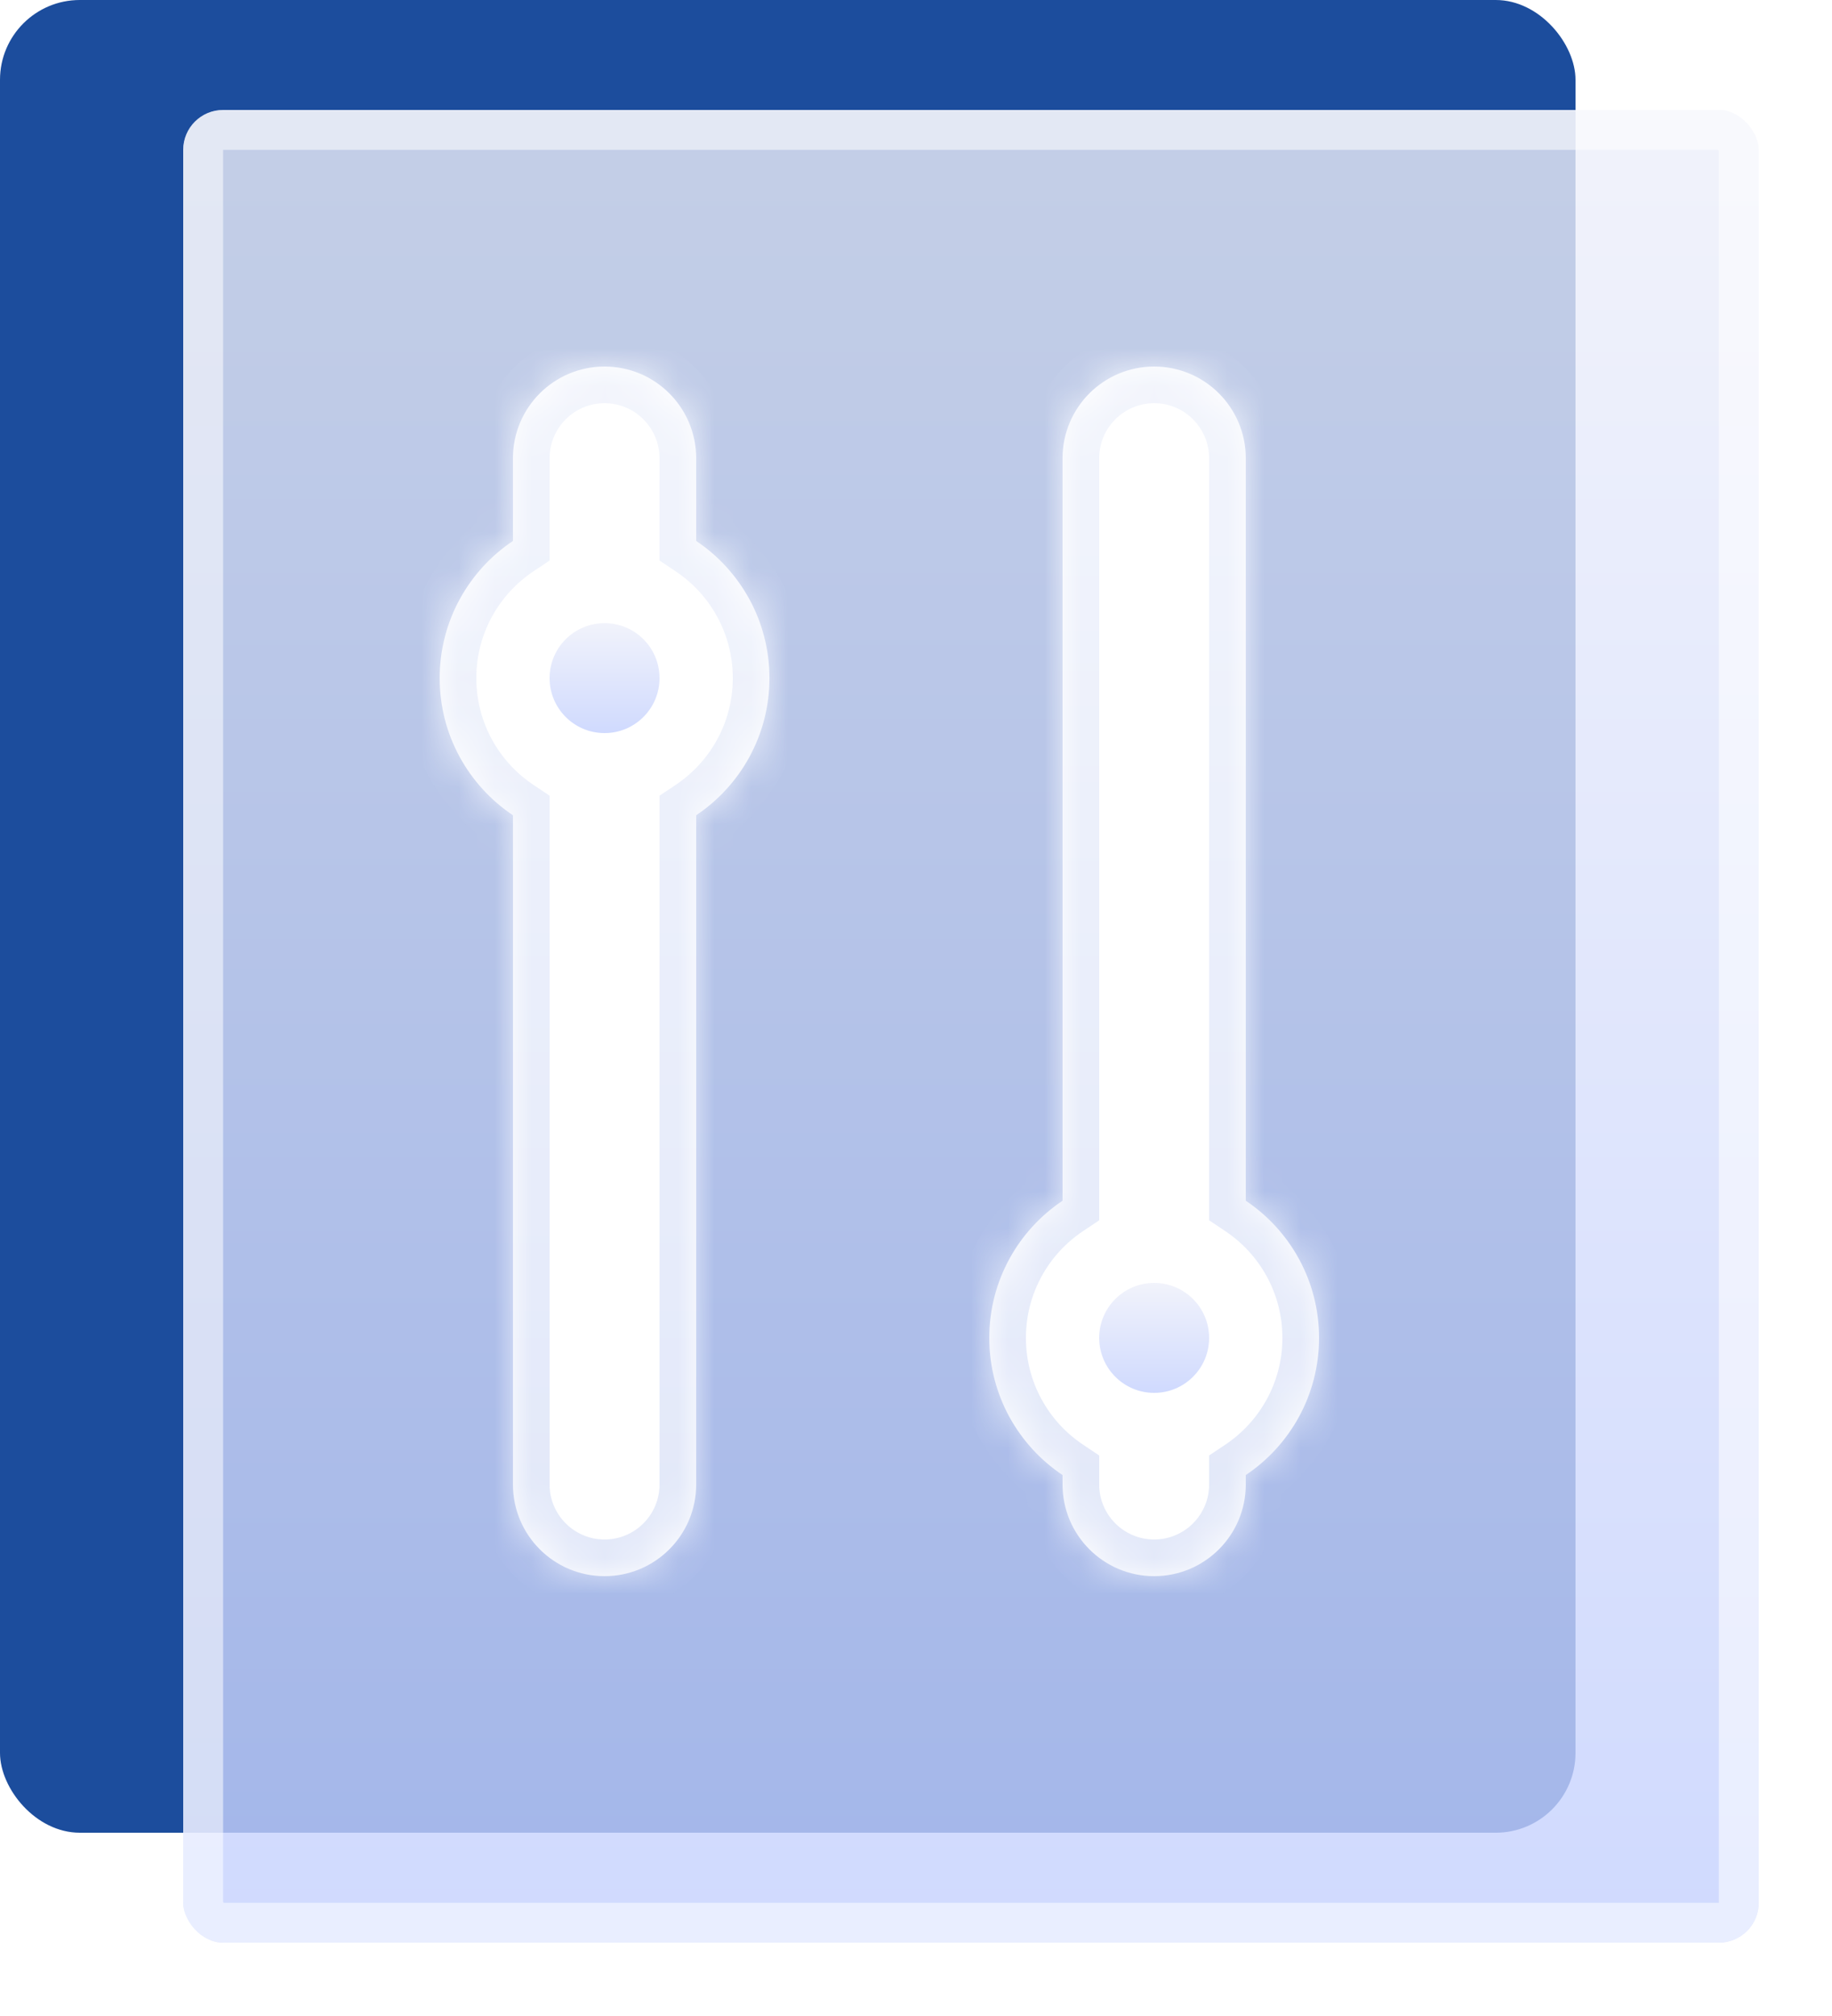 <svg width="50" height="55" viewBox="0 0 50 55" fill="none" xmlns="http://www.w3.org/2000/svg">
<rect width="43" height="50" rx="2.178" fill="#1C4D9D"/>
<g filter="url(#filter0_bf_631_351)">
<rect x="5" y="3" width="43" height="50" rx="1.089" fill="url(#paint0_linear_631_351)" fill-opacity="0.8"/>
<rect x="5.545" y="3.545" width="41.911" height="48.911" rx="0.545" stroke="white" stroke-opacity="0.53" stroke-width="1.089"/>
</g>
<mask id="path-4-inside-1_631_351" fill="white">
<path fill-rule="evenodd" clip-rule="evenodd" d="M16.5 10C15.119 10 14 11.119 14 12.5V14.758C12.794 15.565 12 16.94 12 18.5C12 20.06 12.794 21.435 14 22.242V40.5C14 41.881 15.119 43 16.5 43C17.881 43 19 41.881 19 40.5V22.242C20.206 21.435 21 20.06 21 18.5C21 16.94 20.206 15.565 19 14.758V12.5C19 11.119 17.881 10 16.5 10Z"/>
</mask>
<path fill-rule="evenodd" clip-rule="evenodd" d="M16.5 10C15.119 10 14 11.119 14 12.5V14.758C12.794 15.565 12 16.94 12 18.5C12 20.06 12.794 21.435 14 22.242V40.5C14 41.881 15.119 43 16.5 43C17.881 43 19 41.881 19 40.5V22.242C20.206 21.435 21 20.06 21 18.5C21 16.94 20.206 15.565 19 14.758V12.5C19 11.119 17.881 10 16.5 10Z" fill="white"/>
<path d="M14 14.758L14.556 15.589L15 15.292V14.758H14ZM14 22.242H15V21.708L14.556 21.411L14 22.242ZM19 22.242L18.444 21.411L18 21.708V22.242H19ZM19 14.758H18V15.292L18.444 15.589L19 14.758ZM15 12.5C15 11.672 15.672 11 16.5 11V9C14.567 9 13 10.567 13 12.5H15ZM15 14.758V12.5H13V14.758H15ZM13 18.5C13 17.288 13.616 16.218 14.556 15.589L13.444 13.927C11.972 14.912 11 16.592 11 18.5H13ZM14.556 21.411C13.616 20.782 13 19.712 13 18.5H11C11 20.408 11.972 22.088 13.444 23.073L14.556 21.411ZM15 40.5V22.242H13V40.5H15ZM16.5 42C15.672 42 15 41.328 15 40.5H13C13 42.433 14.567 44 16.5 44V42ZM18 40.5C18 41.328 17.328 42 16.5 42V44C18.433 44 20 42.433 20 40.5H18ZM18 22.242V40.5H20V22.242H18ZM20 18.5C20 19.712 19.384 20.782 18.444 21.411L19.556 23.073C21.028 22.088 22 20.408 22 18.5H20ZM18.444 15.589C19.384 16.218 20 17.288 20 18.5H22C22 16.592 21.028 14.912 19.556 13.927L18.444 15.589ZM18 12.5V14.758H20V12.5H18ZM16.5 11C17.328 11 18 11.672 18 12.5H20C20 10.567 18.433 9 16.5 9V11Z" fill="url(#paint1_linear_631_351)" mask="url(#path-4-inside-1_631_351)"/>
<circle cx="16.5" cy="18.5" r="1.5" fill="url(#paint2_linear_631_351)" fill-opacity="0.8"/>
<mask id="path-7-inside-2_631_351" fill="white">
<path fill-rule="evenodd" clip-rule="evenodd" d="M31.5 10C30.119 10 29 11.119 29 12.5V32.758C27.794 33.565 27 34.94 27 36.5C27 38.06 27.794 39.435 29 40.242V40.5C29 41.881 30.119 43 31.5 43C32.881 43 34 41.881 34 40.5V40.242C35.206 39.435 36 38.06 36 36.5C36 34.94 35.206 33.565 34 32.758V12.5C34 11.119 32.881 10 31.5 10Z"/>
</mask>
<path fill-rule="evenodd" clip-rule="evenodd" d="M31.5 10C30.119 10 29 11.119 29 12.5V32.758C27.794 33.565 27 34.94 27 36.5C27 38.06 27.794 39.435 29 40.242V40.5C29 41.881 30.119 43 31.5 43C32.881 43 34 41.881 34 40.5V40.242C35.206 39.435 36 38.06 36 36.5C36 34.94 35.206 33.565 34 32.758V12.5C34 11.119 32.881 10 31.5 10Z" fill="white"/>
<path d="M29 32.758L29.556 33.589L30 33.292V32.758H29ZM29 40.242H30V39.708L29.556 39.411L29 40.242ZM34 40.242L33.444 39.411L33 39.708V40.242H34ZM34 32.758H33V33.292L33.444 33.589L34 32.758ZM30 12.5C30 11.672 30.672 11 31.5 11V9C29.567 9 28 10.567 28 12.5H30ZM30 32.758V12.5H28V32.758H30ZM28 36.5C28 35.288 28.616 34.218 29.556 33.589L28.444 31.927C26.972 32.912 26 34.592 26 36.5H28ZM29.556 39.411C28.616 38.782 28 37.712 28 36.5H26C26 38.408 26.972 40.088 28.444 41.073L29.556 39.411ZM30 40.5V40.242H28V40.5H30ZM31.5 42C30.672 42 30 41.328 30 40.5H28C28 42.433 29.567 44 31.5 44V42ZM33 40.5C33 41.328 32.328 42 31.5 42V44C33.433 44 35 42.433 35 40.5H33ZM33 40.242V40.5H35V40.242H33ZM35 36.5C35 37.712 34.384 38.782 33.444 39.411L34.556 41.073C36.028 40.088 37 38.408 37 36.5H35ZM33.444 33.589C34.384 34.218 35 35.288 35 36.5H37C37 34.592 36.028 32.912 34.556 31.927L33.444 33.589ZM33 12.5V32.758H35V12.5H33ZM31.5 11C32.328 11 33 11.672 33 12.5H35C35 10.567 33.433 9 31.5 9V11Z" fill="url(#paint3_linear_631_351)" mask="url(#path-7-inside-2_631_351)"/>
<circle cx="31.5" cy="36.5" r="1.5" fill="url(#paint4_linear_631_351)" fill-opacity="0.8"/>
<defs>
<filter id="filter0_bf_631_351" x="3.911" y="1.911" width="45.178" height="52.178" filterUnits="userSpaceOnUse" color-interpolation-filters="sRGB">
<feFlood flood-opacity="0" result="BackgroundImageFix"/>
<feGaussianBlur in="BackgroundImageFix" stdDeviation="0.545"/>
<feComposite in2="SourceAlpha" operator="in" result="effect1_backgroundBlur_631_351"/>
<feBlend mode="normal" in="SourceGraphic" in2="effect1_backgroundBlur_631_351" result="shape"/>
<feGaussianBlur stdDeviation="0.545" result="effect2_foregroundBlur_631_351"/>
</filter>
<linearGradient id="paint0_linear_631_351" x1="26.5" y1="2.638" x2="26.5" y2="74.488" gradientUnits="userSpaceOnUse">
<stop stop-color="#EEF0FA"/>
<stop offset="1" stop-color="#B2C3FF"/>
</linearGradient>
<linearGradient id="paint1_linear_631_351" x1="16.5" y1="-16.812" x2="16.5" y2="43" gradientUnits="userSpaceOnUse">
<stop stop-color="white"/>
<stop offset="1" stop-color="#E2E8F9"/>
</linearGradient>
<linearGradient id="paint2_linear_631_351" x1="16.5" y1="16.978" x2="16.5" y2="21.289" gradientUnits="userSpaceOnUse">
<stop stop-color="#EEF0FA"/>
<stop offset="1" stop-color="#B2C3FF"/>
</linearGradient>
<linearGradient id="paint3_linear_631_351" x1="31.5" y1="-16.812" x2="31.5" y2="43" gradientUnits="userSpaceOnUse">
<stop stop-color="white"/>
<stop offset="1" stop-color="#E2E8F9"/>
</linearGradient>
<linearGradient id="paint4_linear_631_351" x1="31.5" y1="34.978" x2="31.5" y2="39.289" gradientUnits="userSpaceOnUse">
<stop stop-color="#EEF0FA"/>
<stop offset="1" stop-color="#B2C3FF"/>
</linearGradient>
</defs>
</svg>
